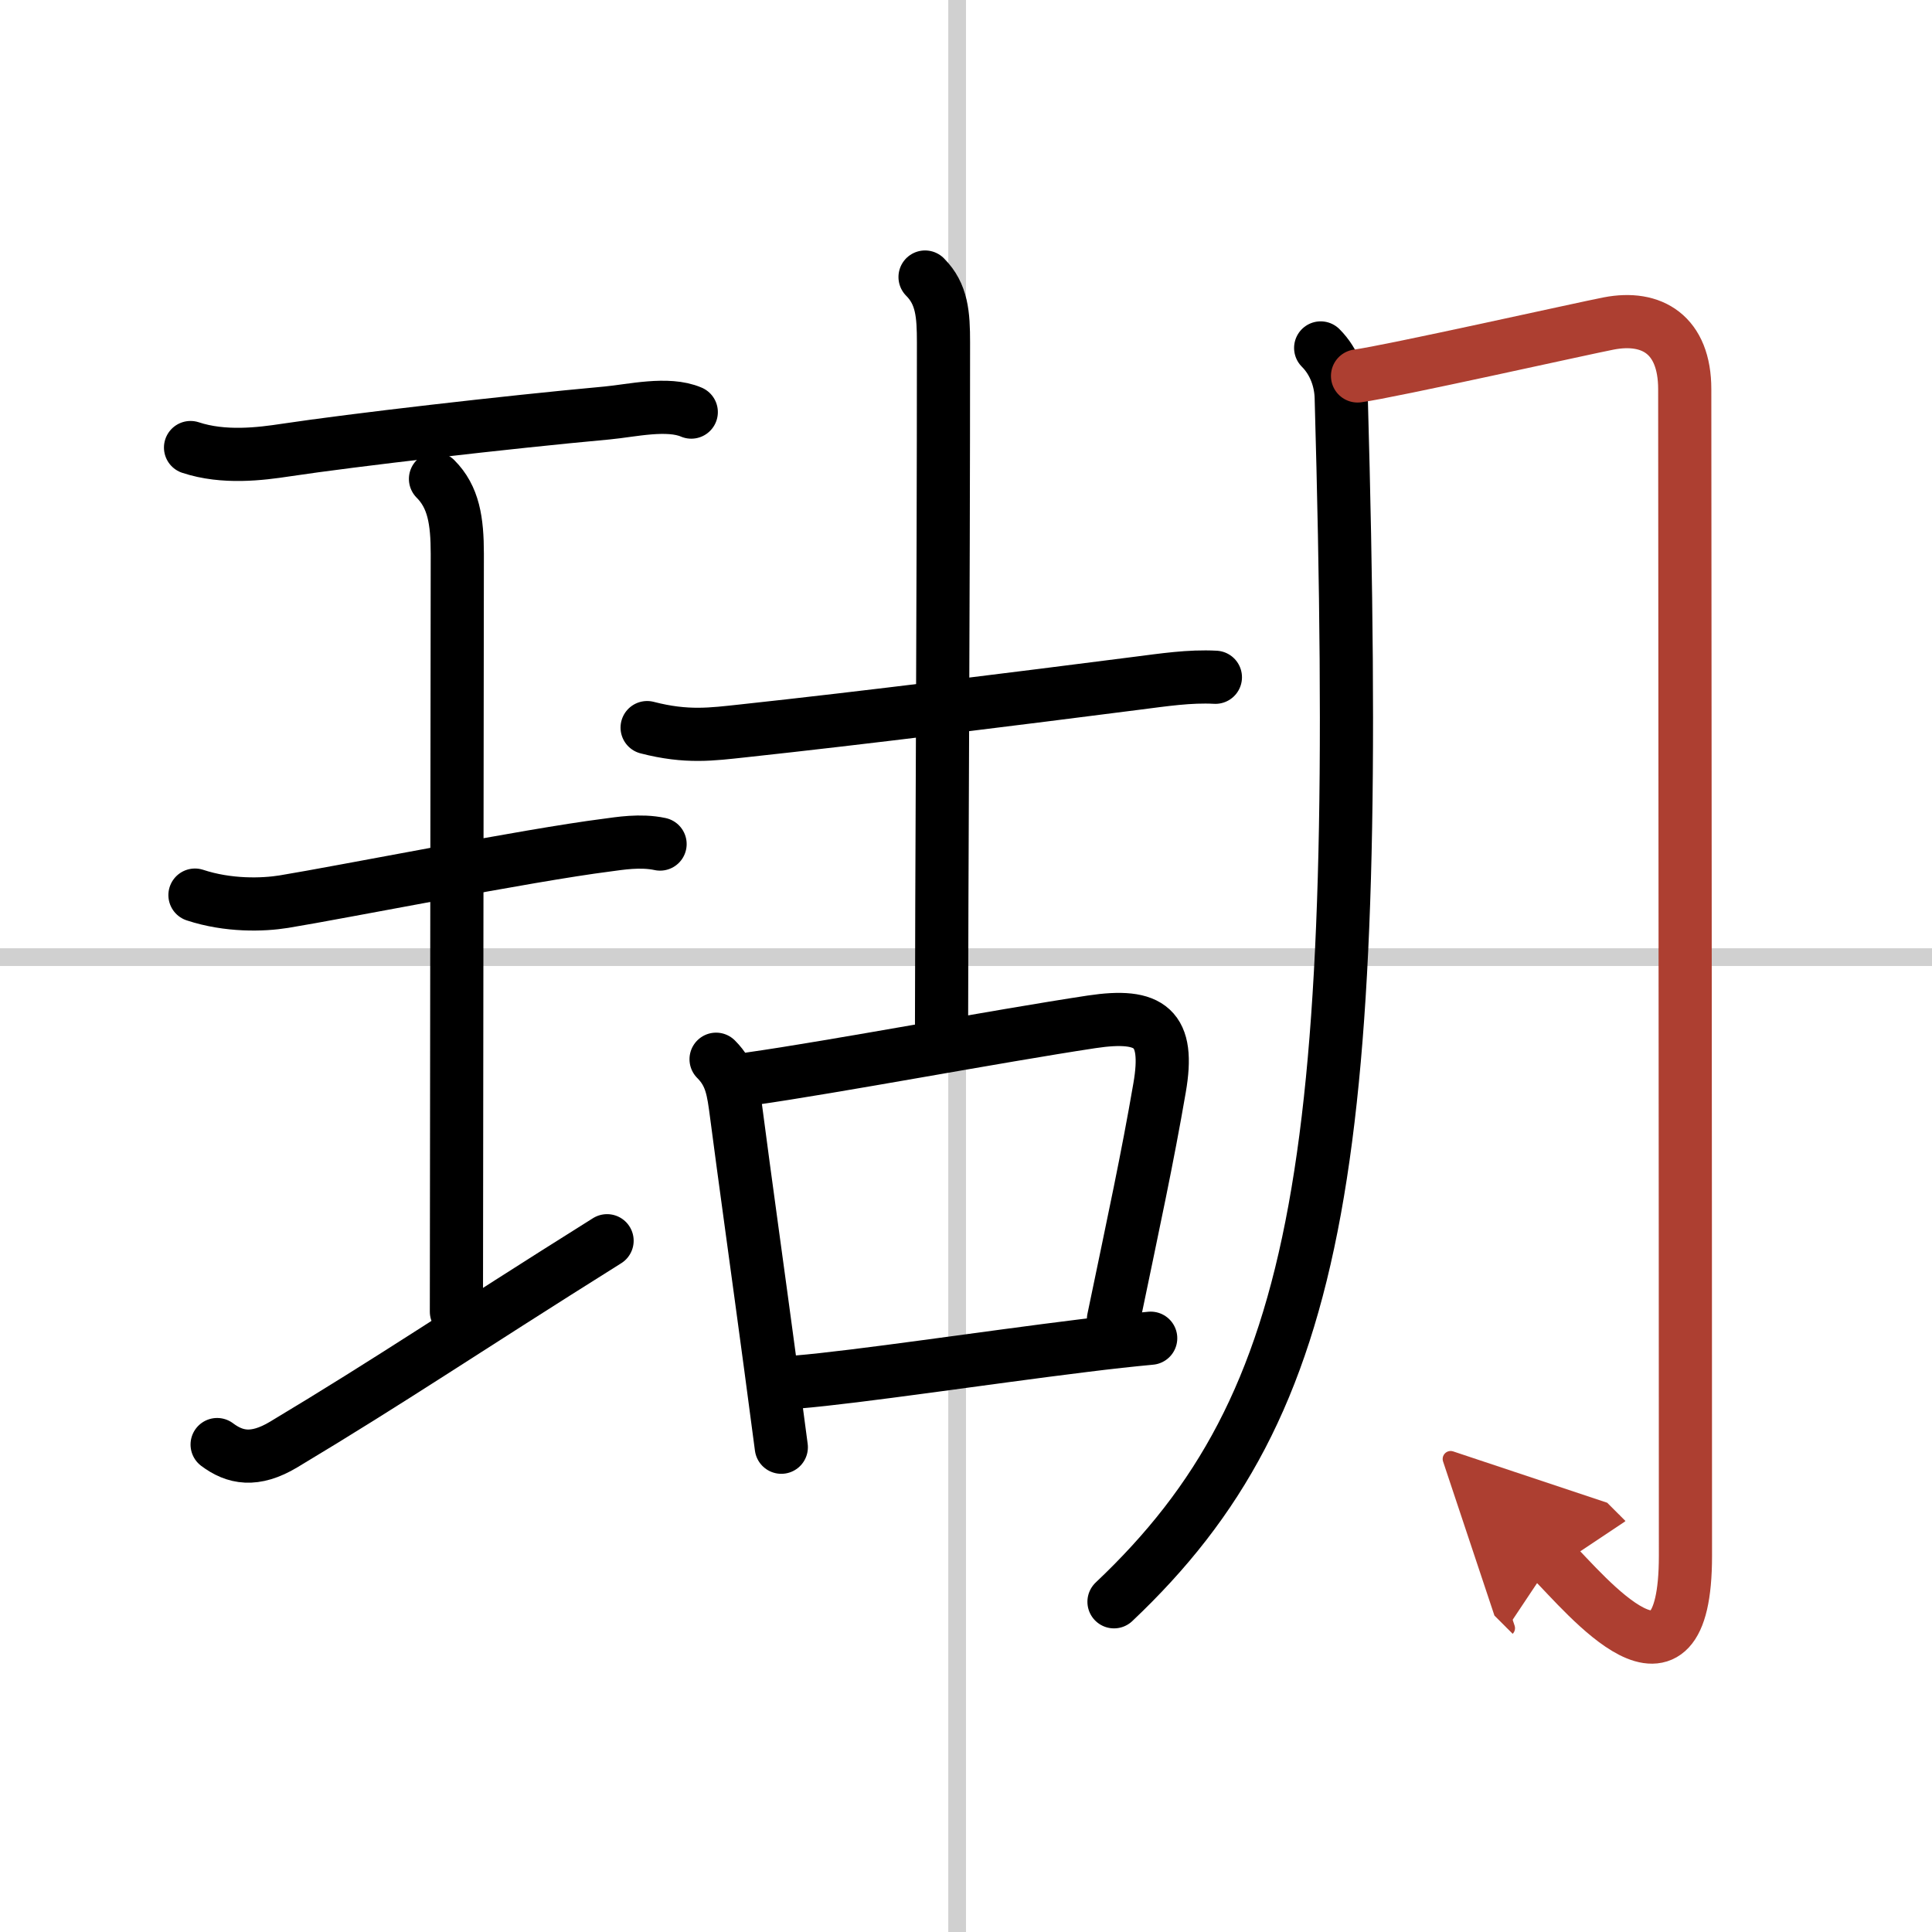 <svg width="400" height="400" viewBox="0 0 109 109" xmlns="http://www.w3.org/2000/svg"><defs><marker id="a" markerWidth="4" orient="auto" refX="1" refY="5" viewBox="0 0 10 10"><polyline points="0 0 10 5 0 10 1 5" fill="#ad3f31" stroke="#ad3f31"/></marker></defs><g fill="none" stroke="#000" stroke-linecap="round" stroke-linejoin="round" stroke-width="3"><rect width="100%" height="100%" fill="#fff" stroke="#fff"/><line x1="54" x2="54" y2="109" stroke="#d0d0d0" stroke-width="1"/><line x2="109" y1="54" y2="54" stroke="#d0d0d0" stroke-width="1"/><path d="m10.75 25.25c1.88 0.62 3.94 0.36 5.39 0.14 3.72-0.56 12.42-1.57 18.11-2.09 1.39-0.13 3.42-0.62 4.75-0.05"/><path d="m24.57 27.02c1.02 1.02 1.23 2.36 1.23 4.23 0 5.95-0.05 35.3-0.05 42.75"/><path d="m11 50.5c1.88 0.62 3.83 0.56 5.01 0.37 3.25-0.53 13.74-2.62 18.23-3.19 0.69-0.09 1.88-0.3 3-0.06"/><path d="m12.25 81.5c1 0.75 2.11 0.98 3.75 0 6.25-3.75 9.88-6.25 18.25-11.5"/><path d="m36.51 41.05c2.24 0.58 3.67 0.37 5.36 0.19 6.88-0.74 15.53-1.83 22.26-2.69 1.5-0.19 2.99-0.42 4.44-0.34"/><path d="m52.19 15.63c0.96 0.96 1.04 2.12 1.04 3.69 0 14.47-0.11 31.87-0.11 38.68"/><path d="m40.4 59.76c0.86 0.86 0.97 1.74 1.15 3.11 0.44 3.39 1.22 8.97 1.93 14.26 0.21 1.55 0.41 3.08 0.6 4.52"/><path d="m42.37 60.86c4.71-0.67 13.81-2.39 19.22-3.21 3.33-0.5 4.42 0.34 3.83 3.73-0.69 4.01-1.42 7.37-2.6 13.05"/><path d="m44.99 77.97c3.38-0.28 10.68-1.38 16.13-2.05 1.43-0.18 2.73-0.32 3.8-0.42"/><path d="m74.51 19.63c0.8 0.8 1.14 1.87 1.16 2.82 1.2 42.8-0.92 56.67-12.82 67.92"/><path d="m76.59 21.21c1.82-0.24 12.81-2.7 14.17-2.96 2.43-0.47 4.29 0.63 4.29 3.71 0 3.04 0.04 46.66 0.04 65.82 0 9.1-5.62 2.16-7.52 0.26" marker-end="url(#a)" stroke="#ad3f31"/></g></svg>
